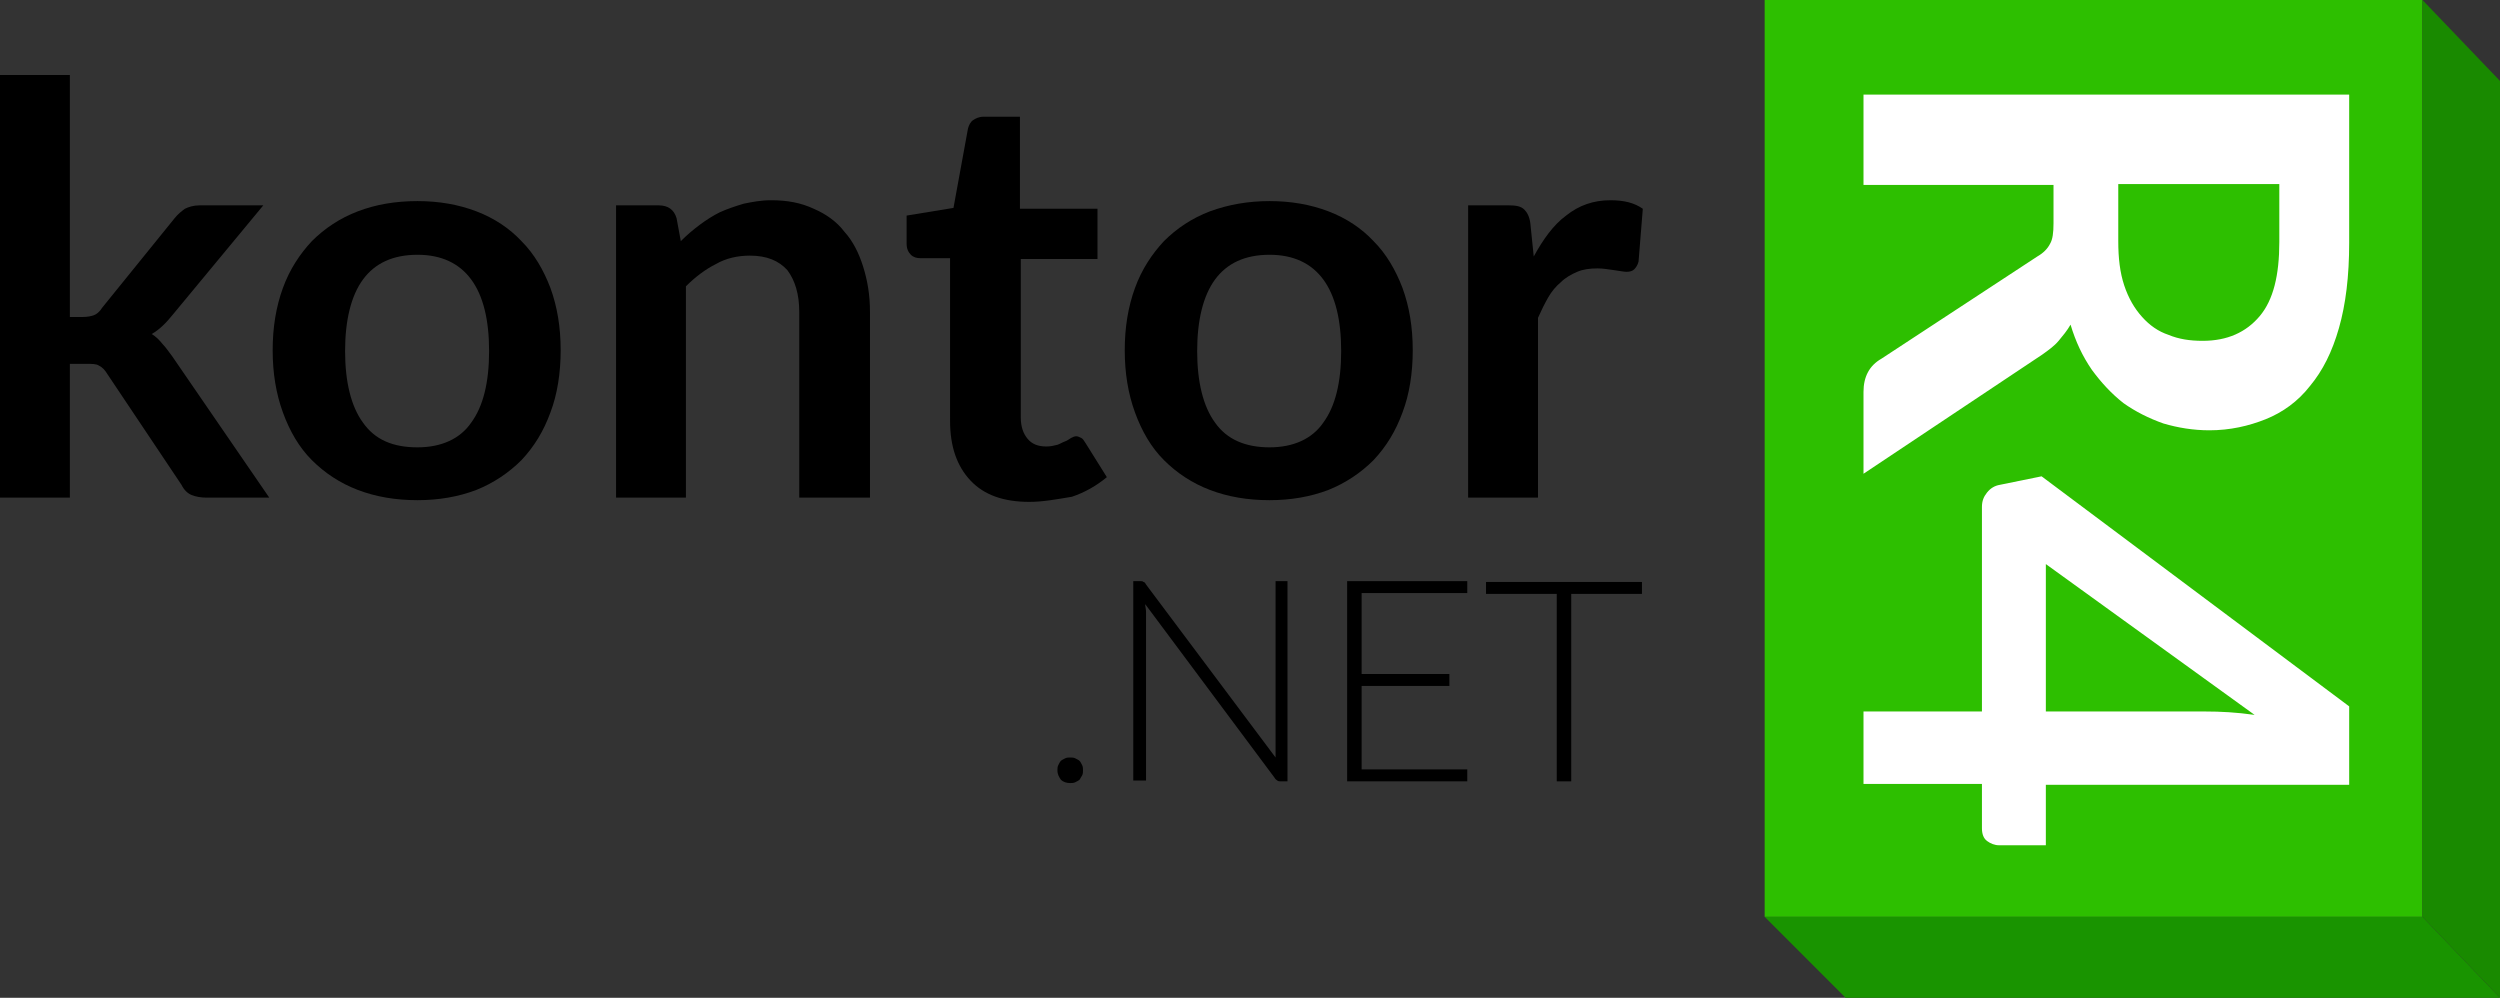 <?xml version="1.0" encoding="utf-8"?>
<!-- Generator: Adobe Illustrator 22.0.1, SVG Export Plug-In . SVG Version: 6.00 Build 0)  -->
<svg version="1.1" id="Ebene_1" xmlns="http://www.w3.org/2000/svg" xmlns:xlink="http://www.w3.org/1999/xlink" x="0px" y="0px"
	 viewBox="0 0 293.4 117.1" style="enable-background:new 0 0 293.4 117.1;" xml:space="preserve">
<rect x="0" y="0" width="293.4" height="117.1" fill="#333333" stroke="none"/>
<style type="text/css">
	.st0{fill:#2DBF00;}
	.st1{fill:#199400;}
	.st2{fill:#198A00;}
	.st3{fill:#FFFFFF;}
</style>
<g>
	<path d="M8.2,8.8v28.4h1.5c0.6,0,1-0.1,1.3-0.2c0.3-0.1,0.7-0.4,1-0.9l8.5-10.5c0.4-0.5,0.8-0.8,1.2-1.1c0.4-0.2,1-0.4,1.7-0.4h7.5
		L20.3,36.9c-0.8,1-1.6,1.8-2.5,2.3c0.5,0.3,0.9,0.7,1.3,1.2c0.4,0.4,0.7,0.9,1.1,1.4l11.4,16.6h-7.4c-0.6,0-1.2-0.1-1.7-0.3
		c-0.5-0.2-0.9-0.6-1.2-1.2l-8.7-13c-0.3-0.5-0.6-0.8-1-1c-0.3-0.2-0.8-0.2-1.5-0.2H8.2v15.7H0V8.8H8.2z"/>
	<path d="M49,23.6c2.5,0,4.8,0.4,6.9,1.2c2.1,0.8,3.9,2,5.3,3.5c1.5,1.5,2.6,3.4,3.4,5.5c0.8,2.2,1.2,4.6,1.2,7.3s-0.4,5.2-1.2,7.3
		c-0.8,2.2-1.9,4-3.4,5.6c-1.5,1.5-3.3,2.7-5.3,3.5c-2.1,0.8-4.4,1.2-6.9,1.2c-2.6,0-4.9-0.4-7-1.2c-2.1-0.8-3.9-2-5.4-3.5
		s-2.6-3.4-3.4-5.6c-0.8-2.2-1.2-4.6-1.2-7.3s0.4-5.1,1.2-7.3s2-4,3.4-5.5c1.5-1.5,3.3-2.7,5.4-3.5C44.1,24,46.4,23.6,49,23.6z
		 M49,52.5c2.8,0,5-1,6.3-2.9c1.4-1.9,2.1-4.7,2.1-8.4s-0.7-6.5-2.1-8.4c-1.4-1.9-3.5-2.9-6.3-2.9c-2.9,0-5,1-6.4,2.9
		c-1.4,1.9-2.1,4.8-2.1,8.4s0.7,6.5,2.1,8.4C44,51.6,46.1,52.5,49,52.5z"/>
	<path d="M79.9,28.3c0.7-0.7,1.4-1.3,2.2-1.9c0.8-0.6,1.6-1.1,2.4-1.5c0.9-0.4,1.8-0.7,2.8-1c1-0.2,2-0.4,3.2-0.4c1.9,0,3.5,0.3,5,1
		c1.4,0.6,2.7,1.5,3.6,2.7c1,1.1,1.7,2.5,2.2,4.1c0.5,1.6,0.8,3.3,0.8,5.3v21.8h-8.3V36.6c0-2.1-0.5-3.7-1.4-4.9
		C91.4,30.6,90,30,88,30c-1.4,0-2.8,0.3-4,1c-1.2,0.6-2.4,1.5-3.5,2.6v24.8h-8.2V24.1h5c1.1,0,1.8,0.5,2.1,1.5L79.9,28.3z"/>
	<path d="M120.8,58.9c-3,0-5.3-0.8-6.9-2.5c-1.6-1.7-2.4-4-2.4-7V30.3H108c-0.4,0-0.8-0.1-1.1-0.4c-0.3-0.3-0.5-0.7-0.5-1.3v-3.3
		l5.5-0.9l1.7-9.3c0.1-0.4,0.3-0.8,0.6-1c0.3-0.2,0.7-0.4,1.2-0.4h4.3v10.8h9.1v5.9h-9V49c0,1.1,0.3,1.9,0.8,2.5s1.2,0.9,2.2,0.9
		c0.5,0,0.9-0.1,1.3-0.2c0.3-0.1,0.6-0.3,0.9-0.4c0.3-0.1,0.5-0.3,0.7-0.4c0.2-0.1,0.4-0.2,0.6-0.2c0.2,0,0.4,0.1,0.6,0.2
		c0.2,0.1,0.3,0.3,0.5,0.6l2.5,4c-1.2,1-2.6,1.8-4.1,2.3C124,58.6,122.4,58.9,120.8,58.9z"/>
	<path d="M149,23.6c2.5,0,4.8,0.4,6.9,1.2c2.1,0.8,3.9,2,5.3,3.5c1.5,1.5,2.6,3.4,3.4,5.5c0.8,2.2,1.2,4.6,1.2,7.3s-0.4,5.2-1.2,7.3
		c-0.8,2.2-1.9,4-3.4,5.6c-1.5,1.5-3.3,2.7-5.3,3.5c-2.1,0.8-4.4,1.2-6.9,1.2c-2.6,0-4.9-0.4-7-1.2c-2.1-0.8-3.9-2-5.4-3.5
		s-2.6-3.4-3.4-5.6c-0.8-2.2-1.2-4.6-1.2-7.3s0.4-5.1,1.2-7.3s2-4,3.4-5.5c1.5-1.5,3.3-2.7,5.4-3.5C144.2,24,146.5,23.6,149,23.6z
		 M149,52.5c2.8,0,5-1,6.3-2.9c1.4-1.9,2.1-4.7,2.1-8.4s-0.7-6.5-2.1-8.4c-1.4-1.9-3.5-2.9-6.3-2.9c-2.9,0-5,1-6.4,2.9
		c-1.4,1.9-2.1,4.8-2.1,8.4s0.7,6.5,2.1,8.4C144,51.6,146.2,52.5,149,52.5z"/>
	<path d="M180,30.1c1.1-2,2.3-3.7,3.8-4.8c1.5-1.2,3.2-1.8,5.2-1.8c1.6,0,2.8,0.3,3.8,1l-0.5,6.2c-0.1,0.4-0.3,0.7-0.5,0.9
		s-0.5,0.3-0.9,0.3c-0.3,0-0.8-0.1-1.5-0.2c-0.7-0.1-1.3-0.2-1.9-0.2c-0.9,0-1.7,0.1-2.4,0.4c-0.7,0.3-1.4,0.7-1.9,1.2
		c-0.6,0.5-1.1,1.1-1.5,1.8s-0.8,1.5-1.2,2.4v21.1h-8.2V24.1h4.8c0.8,0,1.4,0.1,1.8,0.5c0.3,0.3,0.6,0.8,0.7,1.6L180,30.1z"/>
	<path d="M124.1,90.4c0-0.2,0-0.4,0.1-0.6s0.2-0.4,0.3-0.5s0.3-0.2,0.5-0.3c0.2-0.1,0.4-0.1,0.6-0.1c0.2,0,0.4,0,0.6,0.1
		c0.2,0.1,0.4,0.2,0.5,0.3c0.1,0.1,0.2,0.3,0.3,0.5s0.1,0.4,0.1,0.6s0,0.4-0.1,0.6s-0.2,0.3-0.3,0.5c-0.1,0.1-0.3,0.2-0.5,0.3
		c-0.2,0.1-0.4,0.1-0.6,0.1c-0.4,0-0.8-0.1-1.1-0.4C124.3,91.2,124.1,90.9,124.1,90.4z"/>
	<path d="M151.1,68.2v23.5h-0.8c-0.1,0-0.3,0-0.4-0.1c-0.1-0.1-0.2-0.1-0.3-0.3l-15.2-20.4c0,0.3,0.1,0.6,0.1,0.9v19.8H133V68.2h0.8
		c0.2,0,0.3,0,0.4,0.1c0.1,0,0.2,0.1,0.3,0.3l15.2,20.3c0-0.3,0-0.6,0-0.9V68.2H151.1z"/>
	<path d="M172.2,90.3v1.4h-14.1V68.2h14.1v1.4h-12.4v9.5h10.3v1.4h-10.3v9.8C159.8,90.3,172.2,90.3,172.2,90.3z"/>
	<path d="M192.6,69.7h-8.2v22h-1.7v-22h-8.3v-1.4h18.3v1.4H192.6z"/>
	<rect x="207.1" class="st0" width="77.2" height="107.6"/>
	<polygon class="st1" points="207.1,107.6 284.3,107.6 293.4,117.1 216.6,117.1 	"/>
	<polygon class="st2" points="284.3,107.6 293.4,117.1 293.4,9.5 284.3,0 	"/>
	<g>
		<path class="st3" d="M218.7,55.6V46c0-1.8,0.7-3.1,2.1-3.9l18.3-12c0.7-0.4,1.2-0.9,1.5-1.5c0.3-0.5,0.4-1.3,0.4-2.4v-4.5h-22.3
			V11.1h57v17.4c0,3.9-0.4,7.2-1.2,10c-0.8,2.8-1.9,5-3.4,6.8c-1.4,1.8-3.2,3.1-5.2,3.9c-2,0.8-4.2,1.3-6.6,1.3
			c-1.9,0-3.7-0.3-5.4-0.8c-1.7-0.6-3.3-1.4-4.7-2.4c-1.4-1.1-2.6-2.4-3.7-3.9c-1.1-1.6-1.9-3.3-2.5-5.3c-0.4,0.7-0.9,1.3-1.4,1.9
			c-0.5,0.6-1.2,1.1-1.9,1.6L218.7,55.6z M248.6,28.3c0,2,0.2,3.7,0.7,5.2s1.2,2.7,2.1,3.7s1.9,1.7,3.1,2.1c1.2,0.5,2.5,0.7,4,0.7
			c2.9,0,5.1-1,6.7-2.9s2.3-4.8,2.3-8.7v-6.8h-18.9L248.6,28.3L248.6,28.3z"/>
		<path class="st3" d="M240.2,99.2h-5.6c-0.5,0-1-0.2-1.4-0.5s-0.6-0.8-0.6-1.5V92h-13.9v-8.5h13.9v-24c0-0.7,0.2-1.2,0.6-1.7
			c0.4-0.5,0.9-0.8,1.5-0.9l4.9-1l36.1,27v9.2h-35.6v7.1H240.2z M240.2,83.5h18.6c1.8,0,3.7,0.1,5.8,0.4l-24.5-17.7v17.3H240.2z"/>
	</g>
</g>
</svg>
